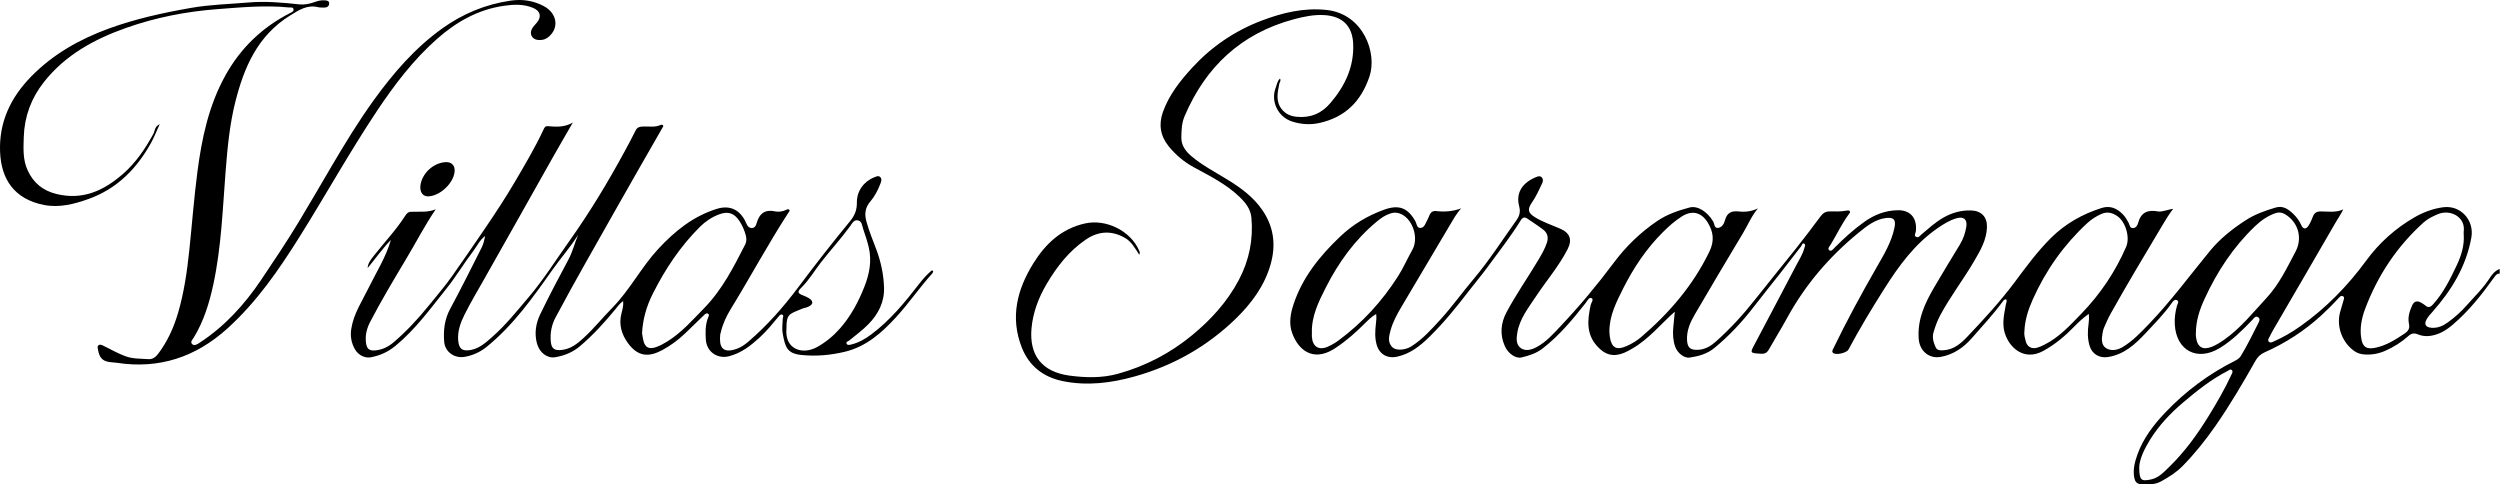 <?xml version="1.0" encoding="UTF-8"?>
<svg id="uuid-37fd1ed4-c8cf-4e14-9df2-5bc2e5db3d25" data-name="Layer 1" xmlns="http://www.w3.org/2000/svg" viewBox="0 0 633.28 122.72">
  <g id="uuid-5d2f5b7f-afe8-4b48-9670-4b52fb287e56" data-name="cMjF7I.tif">
    <g>
      <path d="m633.28,69.3c-.72-.05-1.07.38-1.46.92-3.11,4.36-6.42,8.55-10.53,12.04-1.64,1.4-3.43,2.5-5.66,2.82-1.14.16-2.18.02-3.21-.4-.89-.37-1.58-.24-2.33.42-1.74,1.56-3.71,2.8-5.86,3.75-1.69.75-3.44,1.07-5.28.94-.92-.07-1.78-.31-2.54-.84-3.1-2.15-4.62-6.25-3.64-9.86.26-.96.55-1.91.83-2.86.12-.41.36-.91-.06-1.17-.5-.31-.89.17-1.2.5-1.37,1.51-2.81,2.94-4.32,4.33-4.27,3.92-9.08,7.02-14.38,9.37-1.08.48-1.76,1.18-2.32,2.16-3.19,5.65-6.47,11.24-10.19,16.57-2.5,3.58-5.21,6.98-8.29,10.1-1.55,1.57-3.4,2.73-5.31,3.8-1.67.94-3.48.87-5.29.76-.95-.06-1.42-.71-1.59-1.57-.41-2.07.1-4.03.79-5.96,1.47-4.09,4.07-7.48,7.01-10.58,5.16-5.45,11.13-9.86,17.86-13.24.57-.29,1.03-.64,1.36-1.19,1.6-2.63,2.94-5.4,4.33-8.14.26-.52.69-1.21-.03-1.64-.64-.39-1.03.3-1.4.68-2.53,2.63-5.09,5.21-8.26,7.14-5.67,3.47-11.03.71-11.41-5.96-.09-1.62.13-3.2.56-4.76.13-.46.63-1.05,0-1.39-.53-.29-.99.23-1.28.65-1.92,2.78-4.31,5.17-6.6,7.63-2.66,2.85-5.52,5.51-9.66,6.13-2.14.32-3.98-.79-4.6-2.85-.55-1.85-.52-3.73-.25-5.62.11-.79.16-1.56.04-2.47-1.44,1.02-2.6,2.1-3.71,3.25-2.32,2.4-4.86,4.51-7.81,6.13-4.84,2.66-8.67-.8-9.79-4.66-.69-2.39-.09-4.78.32-7.15.07-.41.35-.79.09-1.22-.48-.12-.7.26-.91.54-2.38,3.26-5.14,6.19-7.78,9.22-2.09,2.4-4.64,4.19-7.89,4.78-2.97.54-5.34-1.48-5.59-4.52-.39-4.94,1.59-9.14,3.98-13.21,2.13-3.64,4.33-7.23,6.51-10.83.82-1.36,1.3-2.84,1.56-4.38.31-1.84-.62-2.71-2.48-2.17-1.74.5-3.28,1.47-4.78,2.5-5.8,4-9.81,9.52-13.51,15.36-3.2,5.04-6.27,10.14-9.08,15.4-.44.82-3,1.44-3.79.92-.5-.33-.27-.72-.08-1.11,3.38-6.98,7.07-13.8,10.94-20.53,1.85-3.23,3.82-6.44,4.59-10.17.41-1.98-.17-2.69-2.2-2.43-2.72.35-4.81,2.02-6.82,3.66-7.43,6.06-13.57,13.21-18.17,21.63-1.47,2.7-3.11,5.31-4.62,7.99-.48.85-1.04,1.16-2.06,1.09-2.82-.19-2.78-.11-1.4-2.69,3.47-6.52,6.88-13.06,10.32-19.59.77-1.46,1.68-2.86,2.12-4.48.1-.39.4-.92-.09-1.14-.45-.2-.52.41-.73.69-1.76,2.28-3.52,4.57-5.3,6.84-2.19,2.79-4.43,5.54-6.59,8.35-2.98,3.89-6.29,7.45-10.09,10.57-1.83,1.5-4.02,2.11-6.3,2.43-1.34.19-3.04-1.15-3.61-2.73-.55-1.54-.64-3.14-.51-4.76.12-1.4.27-2.8.4-4.14-3.54,3.1-6.53,6.91-10.74,9.33-.66.38-1.32.76-2.02,1.06-2.75,1.17-4.9.58-6.9-1.63-2.86-3.16-2.45-6.74-1.65-10.44.13-.6.87-1.45.21-1.75-.66-.3-1.08.72-1.5,1.25-3.29,4.18-6.67,8.25-10.92,11.53-1.59,1.22-3.45,1.81-5.35,2.25-1.44.33-3.35-1-4.18-2.86-1.3-2.92-1.05-5.84.43-8.61,2.41-4.51,5.35-8.71,7.97-13.1.87-1.46,1.74-2.92,2.27-4.56.44-1.36.09-2.46-.99-3.28-1.28-.98-2.65-1.84-3.97-2.76-.71-.49-1.23-.3-1.65.38-2.57,4.15-5.58,7.99-8.46,11.92-1.53,2.1-3.23,4.07-4.81,6.14-3.07,4.02-6.28,7.95-9.9,11.51-2.32,2.28-4.83,4.27-8.13,5.01-2.51.57-4.55-.58-5.24-3.05-.48-1.72-.39-3.46-.19-5.21.09-.8.2-1.59.07-2.54-1.08.62-1.91,1.43-2.72,2.24-2.36,2.35-4.82,4.57-7.62,6.39-.16.1-.32.21-.48.31-5.37,3.25-9.02,0-10.49-4.21-.84-2.39-.39-4.87.4-7.24,2.26-6.78,6.6-12.15,11.71-17.03,3.25-3.11,6.96-5.34,11.18-6.87,3.72-1.35,6-.56,7.96,2.92.35.61.32,1.73,1.26,1.69,1.03-.04,1.28-1.14,1.71-1.91.26-.45.43-.95.64-1.42.31-.69.87-1.03,1.6-.95,2.15.25,4.25.11,6.39-.68-1.26,1.38-2.11,2.97-3.03,4.52-4.01,6.81-8.06,13.6-12.09,20.4-1.14,1.92-2.2,3.88-2.79,6.04-.4,1.46-.78,3.01.51,4.25.89.86,3.2.73,4.72-.22,2.89-1.81,5.14-4.34,7.41-6.82,2.97-3.25,5.53-6.85,8.37-10.21,4.02-4.76,7.34-9.98,10.94-15.02.79-1.11.99-2.17.65-3.45-.97-3.67,1.09-6.16,4.43-7.47.46-.18.93-.28,1.31.16.4.46.3,1,.08,1.47-.78,1.67-1.54,3.35-2.6,4.88-1.18,1.72-1,2.62.79,3.72,1.99,1.22,4.22,1.96,6.35,2.88,2.5,1.08,3.15,2.79,1.9,5.23-2.22,4.32-5.4,8-8.06,12.02-1.9,2.87-4.09,5.6-4.68,9.15-.24,1.46-.34,3.05.95,3.91,1.24.83,2.77.35,4.06-.36,2.38-1.3,4.14-3.32,5.96-5.24,4.82-5.1,9.3-10.48,13.5-16.1,3.08-4.13,6.75-7.68,11.05-10.58,2.48-1.68,5.28-2.61,8.13-3.38,2.03-.54,4.51,1.07,5.98,3.55.35.59.23,1.76,1.26,1.62.96-.13,1.5-1.07,1.72-1.92.49-1.85,1.59-2.47,3.45-2.25,1.65.19,3.3.01,4.91-.78-1.64,1.92-2.54,4.2-3.79,6.27-4.12,6.85-8.2,13.74-12.23,20.64-1.15,1.96-2.06,4.06-1.95,6.43.1,1.97.85,2.58,2.79,2.49,1.84-.09,3.26-.96,4.55-2.12,3.58-3.2,6.82-6.71,9.79-10.48,3.42-4.35,6.94-8.61,10.38-12.95,2.15-2.71,4.24-5.45,6.3-8.23.62-.84,1.28-1.3,2.36-1.28,1.42.03,2.86.06,4.27-.2.28-.05.63-.1.8.16.19.28-.09.52-.25.74-1.78,2.41-3.04,5.13-4.58,7.67-.26.43-.92,1.05-.38,1.47.53.41,1.01-.31,1.39-.69,2.35-2.35,4.8-4.59,7.52-6.52,2.49-1.78,5.21-2.84,8.33-2.93,3.87-.11,5.05,2.65,4.68,5.4-.06.47-.55,1.07.15,1.38.58.25.93-.35,1.31-.67,1.78-1.49,3.48-3.07,5.53-4.24,2.16-1.23,4.46-1.88,6.94-1.82,2.64.06,4.17,1.6,4.1,4.23-.09,3.19-1.64,5.86-3.2,8.53-2.74,4.71-6.1,9.03-8.66,13.84-.72,1.35-1.22,2.76-1.66,4.21-.42,1.37-.03,2.61.52,3.84.4.89,1.2.8,1.97.77,2.53-.12,4.35-1.65,5.94-3.32,4.25-4.46,8.44-9.01,12.11-13.93,2.89-3.88,5.72-7.74,9.16-11.17,3.66-3.64,7.99-6.07,12.86-7.62,2.16-.69,3.92.09,5.41,1.64.59.62,1.02,1.36,1.43,2.11.28.5.26,1.34,1.06,1.35.79,0,1.19-.7,1.35-1.3.7-2.68,2.43-3.42,5.01-2.93.62.12,1.32-.09,1.97-.23.59-.12,1.16-.35,1.89-.42-.96,1.26-1.79,2.58-2.58,3.92-4.47,7.53-9.01,15.02-13.27,22.67-.64,1.15-1.16,2.38-1.69,3.59-.19.43-.27.9-.35,1.37-.25,1.4-.34,2.98.94,3.76,1.28.78,2.88.48,4.21-.33,2.5-1.52,4.49-3.61,6.51-5.7,5.63-5.85,10.43-12.38,15.56-18.63,2.54-3.1,5.68-5.57,9.04-7.76,2.34-1.52,4.93-2.43,7.58-3.22,1.94-.58,3.31.47,4.56,1.68.81.79,1.48,1.71,1.95,2.77.47,1.07,1.21,1.13,1.85.12.45-.71.8-1.51,1.1-2.3.35-.93.96-1.29,1.96-1.29,1.88,0,3.8.37,5.72-.51-.57,1.19-1.31,2.24-1.94,3.33-5.15,8.94-10.36,17.84-15.55,26.76-.43.74-.84,1.48-1.21,2.25-.17.36-.52.77-.14,1.17.37.39.81.13,1.19-.04,2.4-1.05,4.66-2.37,6.79-3.88,6.53-4.61,12.01-10.25,16.73-16.69,3.25-4.43,7.32-8.08,12.11-10.86,2.27-1.32,4.75-2.25,7.36-2.59,4.4-.57,7.9,3.3,7.11,7.69-1.32,7.31-5.03,13.37-9.89,18.85-.5.56-1.03,1.13-1.4,1.78-.76,1.3-.31,2.09,1.17,2.21,1.61.13,2.98-.49,4.23-1.41,1.69-1.24,3.27-2.63,4.64-4.19,2.03-2.31,4.28-4.43,5.94-7.05.61-.96,1.37-1.81,2.49-2.26v1.13Zm-9.19-9.93c0-.24-.03-.48,0-.71.51-3.73-3.41-5.69-6.46-4.44-1.33.55-2.62,1.16-3.69,2.12-6.76,6.08-11.64,13.45-14.82,21.89-.89,2.37-1.41,4.91-.98,7.51.36,2.2,1.34,2.81,3.58,2.35,2.78-.57,5.08-2.06,7.38-3.59.94-.63,1.38-1.31,1.12-2.47-.36-1.64.15-3.19.81-4.67.45-1,1.21-1.29,2.21-.72.37.21.75.42,1.07.7.78.69,1.32.52,2.01-.24,2.65-2.93,4.36-6.42,6.01-9.92,1.15-2.43,1.96-5.03,1.76-7.81Zm-291.77,24.86c0,.38-.03.76,0,1.13.19,2.47,1.77,3.46,4.03,2.46.95-.42,1.87-.96,2.7-1.57,6.07-4.47,11.06-9.95,15.09-16.27,1.37-2.15,2.39-4.51,3.64-6.74,1.57-2.78.25-7.35-2.59-8.88-.93-.5-1.83-.63-2.87-.32-1.36.41-2.46,1.17-3.53,2.06-5.58,4.62-9.72,10.36-12.95,16.74-1.81,3.57-3.62,7.2-3.53,11.38Zm223.91.23c0,.14,0,.57.05.99.34,2.53,1.75,3.33,4.11,2.35,1.1-.46,2.1-1.09,3.07-1.78,4.16-2.93,7.28-6.89,10.69-10.56,3.2-3.45,5.18-7.66,7.35-11.75,1.82-3.43.67-7.51-2.74-9.48-.81-.46-1.57-.52-2.44-.21-1.96.71-3.61,1.86-5.1,3.29-5.5,5.25-9.58,11.46-12.73,18.3-1.25,2.71-2.24,5.52-2.25,8.85Zm-43.44-.39c-.08.76.15,1.59.36,2.41.34,1.34,1.49,1.99,2.84,1.61.63-.18,1.25-.45,1.84-.75,3.78-1.88,6.59-4.97,9.44-7.92,4.77-4.93,8.57-10.59,11.31-16.9,1.03-2.37-.12-6.36-2.29-7.81-1.25-.84-2.52-1.17-4.02-.5-1.32.6-2.5,1.35-3.55,2.32-5.93,5.48-10.48,11.93-13.77,19.27-1.17,2.61-2.05,5.28-2.15,8.27Zm-105.11-.09c.04.47.04.94.12,1.41.44,2.74,1.7,3.4,4.25,2.27,1.31-.58,2.53-1.31,3.62-2.23,7.17-6.12,13.19-13.12,17.33-21.67,1.34-2.76,1.04-5.05-.44-7.43-1.61-2.59-3.97-3.14-6.55-1.49-1.76,1.13-3.32,2.51-4.8,3.99-4.17,4.16-7.39,8.99-10.02,14.2-1.73,3.45-3.53,6.93-3.51,10.96Zm134.21,34.31c.03,3.36.44,3.67,2.9,3.18,2-.4,3.28-1.83,4.64-3.14,3.98-3.84,7.17-8.29,10.06-12.97,2.08-3.38,4.08-6.81,5.74-10.42.17-.37.49-.83.13-1.18-.4-.39-.79.06-1.14.24-4.13,2.12-7.72,5-11.23,7.97-3.19,2.7-6.06,5.74-8.29,9.3-1.51,2.42-2.71,4.97-2.81,7.03Z"/>
      <path d="m236.4,68.75c-.07.16-.11.36-.22.49-3.25,3.57-5.96,7.6-9.23,11.15-3.59,3.89-7.51,7.41-12.91,8.71-3.64.88-7.34,1.2-11.04.82-3.68-.38-4.12-2.02-4.75-5.53-.21-1.19,0-2.45.03-3.67.01-.35.34-.79-.13-1.01-.42-.19-.7.21-.93.48-1.51,1.82-3,3.66-4.76,5.27-2.29,2.1-4.69,3.99-7.8,4.78-2.94.75-5.67-1.14-5.86-4.19-.12-1.84-.16-3.68.52-5.46.13-.35.49-.87-.01-1.15-.43-.23-.8.22-1.09.49-1.58,1.5-3.12,3.04-4.7,4.55-1.72,1.64-3.64,3.06-5.73,4.19-3.43,1.84-6.16,1.74-8.71-1.74-1.68-2.3-2.38-4.79-1.64-7.62.24-.92.53-1.86.41-3.05-.9.63-1.36,1.34-1.89,1.98-2.76,3.38-5.69,6.6-9.03,9.44-1.84,1.56-3.96,2.42-6.3,2.81-2.05.35-4.02-1.21-4.63-3.55-.67-2.55-.25-5.05.84-7.32,2.26-4.68,4.69-9.29,7.15-13.87,1.07-2,1.58-4.18,2.45-6.25-1.98,3.16-4.46,5.94-6.59,8.97-4.9,6.96-9.84,13.92-16.55,19.37-1.65,1.34-3.52,2.2-5.64,2.56-2.56.42-4.93-1.26-5.14-3.81-.24-2.91.08-5.69,1.52-8.36,2.76-5.12,5.35-10.33,7.97-15.52.45-.9.68-1.92.89-2.94-1.38,1.03-2.07,2.57-3.05,3.87-2.37,3.13-4.39,6.51-6.85,9.58-4.02,5.03-7.8,10.25-12.83,14.39-1.86,1.53-3.92,2.47-6.26,2.9-1.47.27-3.11-.53-3.96-1.97-.94-1.6-1.26-3.33-.98-5.18.59-3.89,2.77-7.1,4.45-10.53,1.95-3.97,4.36-7.73,5.6-12.06-2.15,2.22-3.92,4.75-5.89,7.13.06-1.26.81-2.15,1.52-3.06,2.64-3.38,5.63-6.5,7.96-10.13.34-.53.72-1.02,1.42-1.06,2.11-.11,4.25.24,6.34-.63-2.8,4.14-5.03,8.47-7.52,12.63-3.13,5.24-6.27,10.48-9.09,15.9-.85,1.64-1.28,3.35-1.06,5.19.2,1.71.88,2.2,2.58,2,1.73-.21,3.17-.96,4.46-2.06,3.29-2.81,6.21-5.97,8.93-9.34,1.99-2.47,4.08-4.87,5.89-7.46,2.74-3.91,5.47-7.83,8.15-11.79,2.63-3.88,5.22-7.78,7.59-11.82,2.59-4.4,5.21-8.8,7.37-13.43.23-.49.42-.94,1.11-.88,2.07.17,4.15.35,6.33-.92-1.81,3.15-3.45,5.94-5.04,8.76-5.81,10.3-11.59,20.63-17.43,30.92-1.68,2.96-3.42,5.89-4.95,8.94-1.03,2.05-1.8,4.17-1.63,6.52.17,2.23,1.1,2.9,3.31,2.45,2.17-.44,3.73-1.89,5.28-3.25,3.43-3.01,6.28-6.58,9.22-10.04,3.81-4.48,6.92-9.46,10.32-14.24,5.19-7.28,9.8-14.94,14.06-22.79.95-1.75,1.89-3.5,2.77-5.28.38-.77.96-.94,1.72-.98,1.55-.09,3.15.3,4.65-.42.14-.07.42-.04.52.07.26.27-.02.52-.15.74-3.8,6.65-7.65,13.29-11.41,19.97-5.24,9.32-10.61,18.57-15.63,28.02-1.01,1.9-1.38,3.91-1.2,6.03.16,1.89.95,2.4,2.82,2.18,2.29-.26,3.94-1.61,5.51-3.05,2.59-2.37,4.79-5.12,7.25-7.62,4.46-4.53,7.32-10.24,11.61-14.88,4.18-4.51,8.84-8.3,14.85-10.18,3.08-.96,5.51,0,7.08,2.81.45.8.64,2.01,1.76,2.04,1.14.03,1.22-1.25,1.52-1.99.84-2.09,2.27-2.67,4.38-2.23.98.2,1.99.04,2.92-.42.21-.11.47-.21.67-.03.3.28,0,.51-.14.73-5.16,7.95-9.63,16.3-14.58,24.36-1.14,1.86-2.08,3.83-2.57,5.97-.04.18-.13.36-.15.55-.3,2.88.3,5,4.12,3.68,1.14-.39,2.11-1.08,3.02-1.86,4.77-4.09,8.88-8.76,12.64-13.78,4.25-5.68,8.62-11.27,13.13-16.75,1.23-1.49,1.72-2.9,1.7-4.72-.02-2.87,1.73-5.31,4.41-6.36.47-.19,1.02-.49,1.48-.08.51.45.3,1.08.11,1.59-.63,1.69-1.46,3.29-2.64,4.68-1.26,1.48-1.46,3.09-.97,4.91.66,2.47,1.66,4.83,2.55,7.22,1.17,3.14,1.85,6.39,1.94,9.68.1,3.6-1.46,6.68-4,9.25-1.47,1.49-3.15,2.73-4.77,4.05-.29.24-.98.37-.7.88.25.45.86.25,1.32.13,1.83-.47,3.41-1.39,4.91-2.51,4.81-3.59,8.55-8.16,12.17-12.85.97-1.26,2.02-2.41,3.22-3.42.11.1.22.21.33.31Zm-73.75,15.74c.07.42.14.84.21,1.25.37,2.25,1.46,2.92,3.58,2.1.88-.34,1.72-.8,2.53-1.3,3.64-2.24,6.43-5.44,9.37-8.45,4.57-4.66,7.5-10.42,10.42-16.15.39-.76.36-1.57.15-2.35-.36-1.33-.91-2.59-1.69-3.73-1.31-1.92-2.86-2.39-5.05-1.56-1.85.7-3.47,1.77-4.86,3.15-4.99,4.96-8.82,10.74-11.96,16.98-1.59,3.16-2.55,6.5-2.71,10.05Zm36.56-1.16c-.43,5.18,4.08,6.66,7.83,4.55,2.17-1.22,4.06-2.78,5.71-4.65,2.77-3.13,4.69-6.75,6.21-10.6,1.29-3.27,1.93-6.58,1.08-10.1-.38-1.57-.9-3.08-1.41-4.6-.28-.82-.28-1.95-1.38-2.12-1.01-.16-1.43.84-1.91,1.49-2.31,3.18-4.98,6.07-7.39,9.17-1.64,2.11-3,4.46-4.94,6.37-1.11,1.09-.96,1.45.37,1.97.53.21,1.06.43,1.54.73,1.19.75,1.12,1.56-.17,2.16-.51.24-1.1.3-1.62.52-3.13,1.3-3.89,1.3-3.91,4.68,0,.14,0,.28,0,.43Z"/>
      <path d="m40.47,31.43c-.85,1.85-1.45,3.41-2.26,4.86-3.62,6.48-8.59,11.53-15.75,14.1-3.65,1.31-7.41,2.29-11.32,1.53C3.55,50.43.3,45.34.02,38.49c-.31-7.52,2.68-13.8,7.88-19.11,5.55-5.67,12.28-9.45,19.7-12.16,6.77-2.47,13.76-3.99,20.85-5.23,4.81-.84,9.63-.94,14.47-1.36,4.35-.37,8.64.02,12.94.48,1.3.14,2.56-.15,3.78-.57.82-.28,1.63-.53,2.51-.46.58.04,1.27.05,1.23.84-.04.72-.6,1.02-1.31,1-.48-.02-.97.02-1.42-.09-2.84-.71-4.93.72-7.2,2.12-8.19,5.08-11.62,13.08-13.83,21.82-1.45,5.73-1.99,11.6-2.46,17.49-.76,9.64-1.08,19.33-3.13,28.83-1.01,4.68-2.41,9.23-4.92,13.38-.3.5-1.06,1.15-.39,1.73.55.47,1.27,0,1.83-.37,6.38-4.17,11.38-9.67,15.61-15.95,3.22-4.79,6.43-9.59,9.42-14.52,2.82-4.65,5.53-9.37,8.3-14.06,3.41-5.79,6.9-11.54,10.84-16.99,4.92-6.8,10.39-13.16,17.31-18.11,5.22-3.74,11.02-6.14,17.39-7.05,2.88-.41,5.67-.01,8.3,1.38,3.43,1.81,4.01,5.61,1.15,7.88-.8.64-1.71.82-2.68.7-1.46-.19-2.16-1.57-1.42-2.84.3-.53.73-.99,1.14-1.45,1.34-1.51,1.02-3.02-.84-3.81-2.42-1.02-4.98-.9-7.46-.54-6.51.95-11.99,4.05-16.86,8.34-6.03,5.32-10.81,11.63-15.25,18.27-6.91,10.37-12.95,21.26-19.56,31.81-5.29,8.44-10.92,16.63-18.4,23.37-7.96,7.18-17.24,10.3-27.99,8.63-.37-.06-.76-.08-1.14-.11-2.3-.15-3.21-.95-3.59-3.23-.06-.36-.24-.78.11-1.07.39-.33.8-.12,1.2.07,1.88.9,3.68,1.97,5.66,2.69,1.89.69,3.84.59,5.77.73,1.06.08,1.86-.49,2.51-1.36,2.37-3.14,3.95-6.65,5.05-10.41,1.5-5.14,2.26-10.41,2.82-15.72.7-6.62,1.19-13.26,2.05-19.85,1.11-8.55,2.87-16.94,7.15-24.61,3.85-6.9,9.29-12.12,16.34-15.72.42-.21.99-.41.87-.97-.13-.61-.76-.41-1.21-.45-6.04-.61-12.04-.02-18.07.43-7.93.6-15.64,2.11-23.09,4.74-8.08,2.85-15.48,6.89-20.88,13.76-3.18,4.05-4.91,8.65-5.08,13.87-.09,2.9-.27,5.76.99,8.48,1.45,3.14,3.81,5.12,7.27,5.97,6.67,1.64,11.98-.83,16.84-5.05,3.31-2.88,5.68-6.42,7.75-10.21.4-.74.24-1.81,1.63-2.45Z"/>
      <path d="m288.58,64.53c-1.06-1.66-1.94-3.3-3.6-4.26-3.4-1.96-6.74-1.75-9.93.42-4.25,2.89-7.33,6.85-9.9,11.2-2.07,3.5-3.5,7.26-3.86,11.32-.58,6.6,2.47,10.98,9.65,11.94,4.07.54,8.25.65,12.33-.49,6.93-1.93,13.14-5.18,18.68-9.73,4.82-3.96,8.94-8.5,11.86-14.01,2.6-4.92,3.69-10.19,3.19-15.75-.2-2.24-1.5-3.83-3.02-5.3-3.36-3.24-7.51-5.29-11.55-7.49-2.5-1.36-4.62-3.14-6.4-5.34-2.12-2.62-2.56-5.56-1.45-8.67,1.56-4.36,4.39-7.93,7.48-11.29,4.9-5.32,10.77-9.29,17.54-11.86,5.26-2,10.65-3.31,16.42-2.7,9.33.99,12.89,10.92,10.89,16.84-2.14,6.35-6.19,10.38-12.78,11.81-2.26.49-4.55.33-6.77-.37-3.64-1.15-5.57-5.13-4.18-8.66.28-.72.35-1.57,1.06-2.24.32.57-.1.93-.18,1.33-.44,2.23-.98,4.47.67,6.49.95,1.16,2.17,1.71,3.7,1.86,3.52.35,6.33-.83,8.59-3.49,3.69-4.32,6-9.16,5.76-14.97-.19-4.53-2.69-7-7.25-7.29-2.66-.17-5.24.37-7.75,1.04-13.39,3.58-22.42,12.08-27.74,24.64-.71,1.68-.76,3.51-.79,5.29-.04,1.97,1.04,3.48,2.51,4.73,2.73,2.32,5.9,3.97,8.94,5.83,3.51,2.14,6.76,4.46,9.13,7.95,2.91,4.3,3.39,8.86,2.03,13.66-1.54,5.42-4.81,9.84-8.79,13.72-7.25,7.05-15.82,11.91-25.57,14.65-6.01,1.69-12.15,2.47-18.34,1.19-4.86-1-8.48-3.8-10.32-8.48-3.01-7.65-1.2-14.74,2.96-21.41,3.07-4.92,7.11-8.72,13.06-10.04,5.35-1.19,11.54,1.88,13.69,6.87.11.25.29.5.04,1.04Z"/>
      <path d="m112.86,41.07c1.6-.09,2.51.94,2.28,2.58-.42,2.89-3.62,5.88-6.52,6.09-1.48.11-2.34-1.03-2.12-2.78.39-3.04,3.27-5.71,6.36-5.89Z"/>
    </g>
  </g>
</svg>